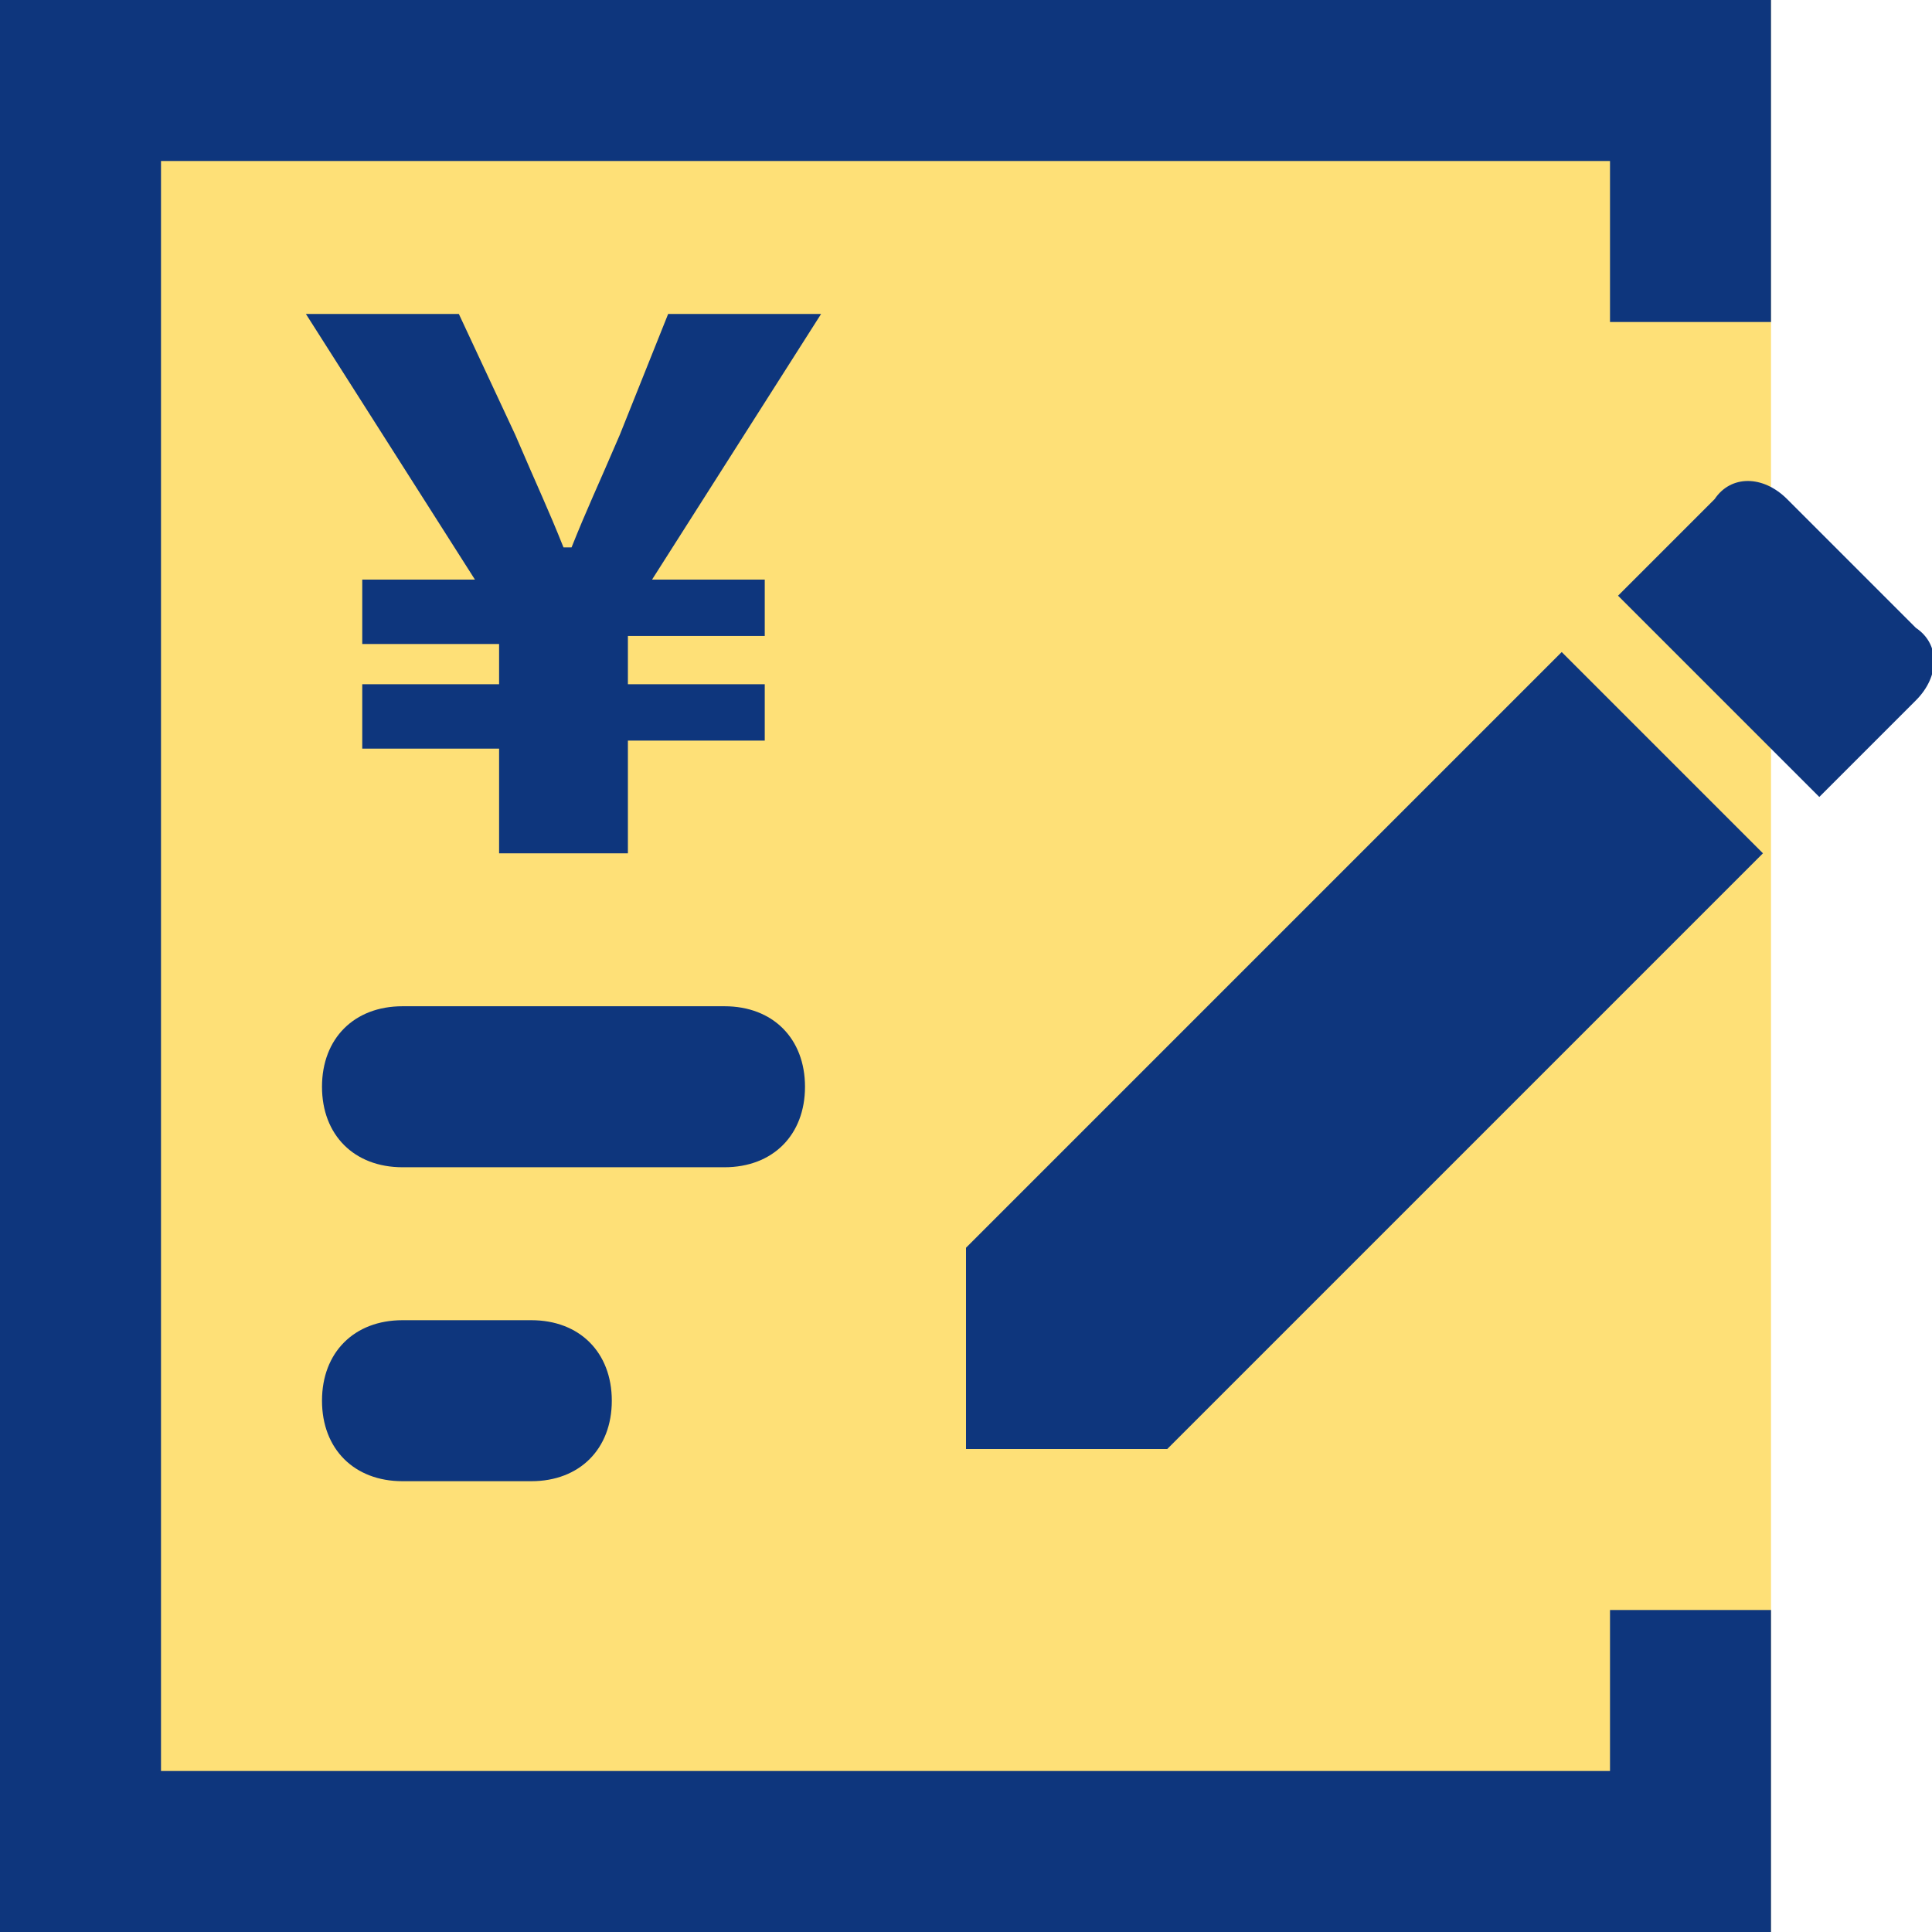 <?xml version="1.0" encoding="utf-8"?>
<!-- Generator: Adobe Illustrator 25.2.1, SVG Export Plug-In . SVG Version: 6.00 Build 0)  -->
<svg version="1.1" id="icon_price-procedure_grada" xmlns="http://www.w3.org/2000/svg" xmlns:xlink="http://www.w3.org/1999/xlink"
	 x="0px" y="0px" viewBox="0 0 24 24" style="enable-background:new 0 0 24 24;" xml:space="preserve">
<style type="text/css">
	.st0{fill:#FEE077;}
	.st1{fill:#0E367D;}
</style>
<rect id="長方形_3118" class="st0" width="22" height="24"/>
<path id="パス_151" class="st1" d="M12,18h2.5l7.4-7.4l-2.5-2.5L12,15.5V18z"/>
<path id="パス_152" class="st1" d="M23.8,7.8l-1.6-1.6c-0.3-0.3-0.7-0.3-0.9,0c0,0,0,0,0,0l-1.2,1.2l2.5,2.5l1.2-1.2
	C24.1,8.4,24.1,8,23.8,7.8C23.8,7.8,23.8,7.8,23.8,7.8z"/>
<path id="パス_153" class="st1" d="M8.3,3.9L7.7,5.4C7.4,6.1,7.3,6.3,7.1,6.8H7C6.8,6.3,6.7,6.1,6.4,5.4L5.7,3.9H3.8l2.1,3.3H4.5
	v0.8h1.7v0.5H4.5v0.8h1.7v1.3h1.6V9.2h1.7V8.5H7.8V7.9h1.7V7.2H8.1l2.1-3.3H8.3z"/>
<path id="パス_154" class="st1" d="M10,13.5c0-0.6-0.4-1-1-1H5c-0.6,0-1,0.4-1,1s0.4,1,1,1h4C9.6,14.5,10,14.1,10,13.5z"/>
<path id="パス_155" class="st1" d="M5,16.4c-0.6,0-1,0.4-1,1s0.4,1,1,1h1.6c0.6,0,1-0.4,1-1s-0.4-1-1-1H5z"/>
<path id="パス_156" class="st1" d="M20,22H2V2h18v2h2V0H0v24h22v-4h-2V22z"/>
</svg>
